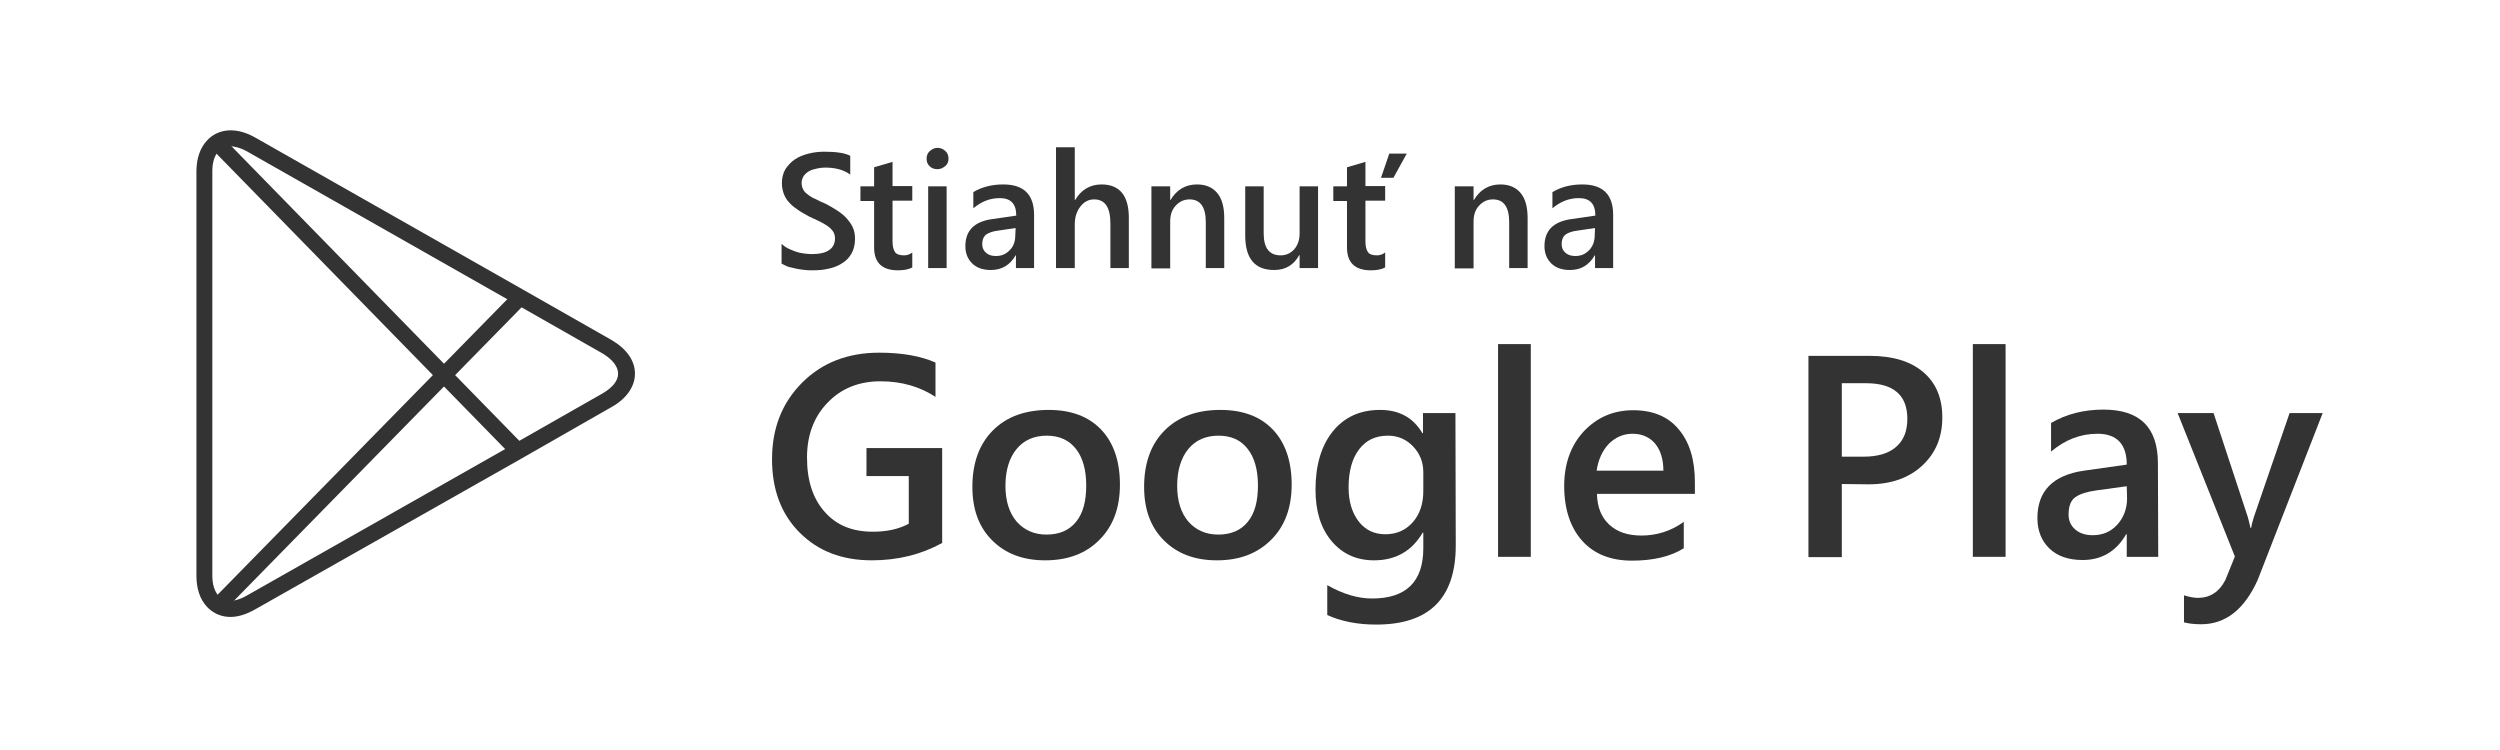 <svg width="130" height="39" viewBox="0 0 126 38" fill="none" xmlns="http://www.w3.org/2000/svg">
    <path d="M39.266 13.357V12.358C39.363 12.439 39.46 12.519 39.589 12.584C39.717 12.648 39.846 12.697 39.975 12.745C40.104 12.793 40.249 12.826 40.394 12.842C40.539 12.858 40.652 12.874 40.781 12.874C41.184 12.874 41.49 12.809 41.683 12.664C41.877 12.536 41.973 12.326 41.973 12.084C41.973 11.939 41.941 11.827 41.877 11.73C41.812 11.633 41.715 11.537 41.603 11.456C41.49 11.375 41.345 11.295 41.184 11.214C41.023 11.134 40.845 11.053 40.668 10.973C40.475 10.86 40.281 10.763 40.12 10.65C39.959 10.538 39.798 10.425 39.685 10.296C39.556 10.167 39.46 10.022 39.395 9.861C39.331 9.7 39.282 9.506 39.282 9.281C39.282 9.007 39.347 8.765 39.46 8.572C39.589 8.379 39.75 8.201 39.943 8.072C40.136 7.943 40.378 7.847 40.636 7.782C40.894 7.718 41.151 7.686 41.425 7.686C42.038 7.686 42.473 7.75 42.746 7.895V8.846C42.424 8.604 41.989 8.491 41.474 8.491C41.329 8.491 41.184 8.507 41.055 8.54C40.91 8.572 40.781 8.604 40.668 8.669C40.555 8.733 40.459 8.814 40.394 8.91C40.33 9.007 40.281 9.12 40.281 9.265C40.281 9.394 40.314 9.506 40.362 9.603C40.41 9.7 40.491 9.78 40.604 9.861C40.7 9.941 40.829 10.022 40.99 10.086C41.135 10.167 41.312 10.248 41.506 10.328C41.715 10.441 41.893 10.538 42.086 10.666C42.279 10.795 42.424 10.908 42.553 11.053C42.682 11.198 42.795 11.343 42.875 11.521C42.956 11.698 42.988 11.891 42.988 12.101C42.988 12.39 42.924 12.648 42.811 12.842C42.698 13.051 42.537 13.212 42.328 13.341C42.134 13.47 41.893 13.567 41.635 13.615C41.377 13.68 41.103 13.696 40.813 13.696C40.716 13.696 40.604 13.696 40.459 13.68C40.314 13.663 40.169 13.647 40.023 13.615C39.879 13.583 39.733 13.551 39.605 13.518C39.46 13.454 39.347 13.406 39.266 13.357Z" fill="#333333"/>
    <path d="M45.889 13.551C45.711 13.647 45.47 13.696 45.163 13.696C44.358 13.696 43.955 13.309 43.955 12.536V10.183H43.262V9.442H43.955V8.475L44.889 8.201V9.426H45.889V10.167H44.889V12.245C44.889 12.487 44.938 12.665 45.018 12.777C45.099 12.89 45.26 12.938 45.47 12.938C45.631 12.938 45.76 12.89 45.889 12.793V13.551Z" fill="#333333"/>
    <path d="M47.161 8.572C47 8.572 46.871 8.524 46.775 8.427C46.662 8.33 46.614 8.201 46.614 8.04C46.614 7.879 46.662 7.766 46.775 7.653C46.887 7.557 47.016 7.492 47.161 7.492C47.322 7.492 47.451 7.541 47.564 7.653C47.677 7.75 47.725 7.879 47.725 8.04C47.725 8.185 47.677 8.314 47.564 8.411C47.451 8.507 47.322 8.572 47.161 8.572ZM47.629 13.583H46.694V9.442H47.629V13.583Z" fill="#333333"/>
    <path d="M52.044 13.583H51.141V12.938H51.125C50.835 13.438 50.416 13.68 49.868 13.68C49.465 13.68 49.143 13.567 48.918 13.341C48.692 13.116 48.579 12.826 48.579 12.471C48.579 11.682 49.03 11.23 49.933 11.101L51.157 10.924C51.157 10.328 50.883 10.038 50.319 10.038C49.82 10.038 49.385 10.215 48.982 10.554V9.732C49.417 9.474 49.917 9.345 50.497 9.345C51.544 9.345 52.06 9.861 52.06 10.892V13.583H52.044ZM51.125 11.553L50.255 11.682C49.981 11.714 49.788 11.778 49.643 11.875C49.514 11.972 49.433 12.133 49.433 12.374C49.433 12.552 49.498 12.697 49.627 12.809C49.755 12.922 49.917 12.971 50.126 12.971C50.416 12.971 50.642 12.874 50.835 12.665C51.028 12.471 51.109 12.213 51.109 11.907L51.125 11.553Z" fill="#333333"/>
    <path d="M56.861 13.583H55.927V11.327C55.927 10.505 55.653 10.103 55.105 10.103C54.831 10.103 54.605 10.215 54.412 10.457C54.219 10.699 54.122 11.005 54.122 11.359V13.583H53.171V7.46H54.122V10.135H54.138C54.444 9.619 54.895 9.345 55.475 9.345C56.394 9.345 56.861 9.909 56.861 11.037V13.583Z" fill="#333333"/>
    <path d="M61.695 13.583H60.76V11.263C60.76 10.489 60.486 10.103 59.939 10.103C59.649 10.103 59.423 10.215 59.23 10.425C59.036 10.634 58.956 10.908 58.956 11.23V13.599H58.005V9.442H58.956V10.135H58.972C59.278 9.619 59.729 9.345 60.309 9.345C60.76 9.345 61.099 9.49 61.34 9.78C61.582 10.07 61.695 10.489 61.695 11.053V13.583Z" fill="#333333"/>
    <path d="M66.448 13.583H65.513V12.922H65.497C65.224 13.422 64.805 13.68 64.225 13.68C63.242 13.68 62.758 13.1 62.758 11.923V9.442H63.693V11.827C63.693 12.568 63.983 12.938 64.547 12.938C64.821 12.938 65.046 12.842 65.24 12.632C65.417 12.423 65.513 12.165 65.513 11.827V9.442H66.448V13.583Z" fill="#333333"/>
    <path d="M69.848 13.551C69.671 13.647 69.429 13.696 69.123 13.696C68.317 13.696 67.914 13.309 67.914 12.536V10.183H67.221V9.442H67.914V8.475L68.849 8.201V9.426H69.848V10.167H68.849V12.245C68.849 12.487 68.897 12.664 68.978 12.777C69.058 12.89 69.219 12.938 69.429 12.938C69.59 12.938 69.719 12.89 69.848 12.793V13.551ZM70.943 7.782L70.267 9.007H69.638L70.057 7.782H70.943Z" fill="#333333"/>
    <path d="M77.066 13.583H76.132V11.263C76.132 10.489 75.858 10.103 75.31 10.103C75.02 10.103 74.794 10.215 74.601 10.425C74.408 10.634 74.327 10.908 74.327 11.23V13.599H73.376V9.442H74.327V10.135H74.343C74.649 9.619 75.1 9.345 75.681 9.345C76.132 9.345 76.47 9.49 76.712 9.78C76.953 10.07 77.066 10.489 77.066 11.053V13.583Z" fill="#333333"/>
    <path d="M81.384 13.583H80.482V12.938H80.466C80.176 13.438 79.757 13.68 79.209 13.68C78.806 13.68 78.484 13.567 78.259 13.341C78.033 13.116 77.92 12.826 77.92 12.471C77.92 11.682 78.371 11.23 79.274 11.101L80.498 10.924C80.498 10.328 80.224 10.038 79.66 10.038C79.161 10.038 78.726 10.215 78.323 10.554V9.732C78.758 9.474 79.258 9.345 79.838 9.345C80.885 9.345 81.4 9.861 81.4 10.892V13.583H81.384ZM80.482 11.553L79.612 11.682C79.338 11.714 79.145 11.778 79 11.875C78.871 11.972 78.79 12.133 78.79 12.374C78.79 12.552 78.855 12.697 78.984 12.809C79.113 12.922 79.274 12.971 79.483 12.971C79.773 12.971 79.999 12.874 80.192 12.665C80.385 12.455 80.466 12.213 80.466 11.907L80.482 11.553Z" fill="#333333"/>
    <path d="M47.387 27.52C46.324 28.1 45.147 28.39 43.842 28.39C42.328 28.39 41.119 27.923 40.185 26.988C39.25 26.054 38.783 24.813 38.783 23.267C38.783 21.687 39.298 20.398 40.313 19.383C41.329 18.368 42.634 17.869 44.213 17.869C45.341 17.869 46.291 18.03 47.065 18.368V20.108C46.275 19.593 45.357 19.319 44.277 19.319C43.198 19.319 42.295 19.673 41.602 20.398C40.91 21.107 40.555 22.042 40.555 23.186C40.555 24.362 40.861 25.28 41.458 25.941C42.054 26.618 42.859 26.94 43.891 26.94C44.599 26.94 45.196 26.811 45.711 26.537V24.12H43.568V22.703H47.403V27.52H47.387Z" fill="#333333"/>
    <path d="M52.623 28.39C51.496 28.39 50.609 28.052 49.933 27.375C49.256 26.698 48.934 25.796 48.934 24.668C48.934 23.444 49.288 22.493 49.981 21.8C50.674 21.107 51.624 20.769 52.801 20.769C53.945 20.769 54.831 21.107 55.459 21.768C56.088 22.429 56.41 23.363 56.41 24.555C56.41 25.716 56.072 26.65 55.379 27.343C54.702 28.036 53.784 28.39 52.623 28.39ZM52.704 22.074C52.059 22.074 51.544 22.3 51.173 22.751C50.803 23.202 50.609 23.83 50.609 24.62C50.609 25.377 50.803 25.989 51.173 26.424C51.56 26.86 52.059 27.085 52.688 27.085C53.332 27.085 53.832 26.876 54.186 26.441C54.541 26.006 54.702 25.393 54.702 24.604C54.702 23.798 54.525 23.186 54.186 22.751C53.848 22.316 53.365 22.074 52.704 22.074Z" fill="#333333"/>
    <path d="M61.324 28.39C60.196 28.39 59.31 28.052 58.633 27.375C57.957 26.698 57.635 25.796 57.635 24.668C57.635 23.444 57.989 22.493 58.682 21.8C59.375 21.107 60.325 20.769 61.502 20.769C62.645 20.769 63.532 21.107 64.16 21.768C64.788 22.429 65.111 23.363 65.111 24.555C65.111 25.716 64.772 26.65 64.079 27.343C63.387 28.036 62.484 28.39 61.324 28.39ZM61.405 22.074C60.76 22.074 60.245 22.3 59.874 22.751C59.504 23.202 59.31 23.83 59.31 24.62C59.31 25.377 59.504 25.989 59.874 26.424C60.261 26.86 60.76 27.085 61.389 27.085C62.033 27.085 62.533 26.876 62.887 26.441C63.242 26.006 63.403 25.393 63.403 24.604C63.403 23.798 63.226 23.186 62.887 22.751C62.549 22.3 62.049 22.074 61.405 22.074Z" fill="#333333"/>
    <path d="M73.425 27.633C73.425 30.308 72.087 31.645 69.397 31.645C68.446 31.645 67.624 31.484 66.915 31.162V29.647C67.705 30.098 68.462 30.324 69.187 30.324C70.911 30.324 71.781 29.47 71.781 27.778V26.988H71.749C71.201 27.923 70.379 28.39 69.284 28.39C68.398 28.39 67.689 28.068 67.141 27.424C66.593 26.779 66.319 25.909 66.319 24.813C66.319 23.573 66.609 22.59 67.189 21.865C67.769 21.14 68.575 20.769 69.59 20.769C70.557 20.769 71.266 21.156 71.733 21.945H71.765V20.93H73.409L73.425 27.633ZM71.781 24.878V23.927C71.781 23.412 71.604 22.977 71.266 22.622C70.927 22.267 70.508 22.074 69.993 22.074C69.364 22.074 68.881 22.3 68.527 22.767C68.172 23.234 67.995 23.879 67.995 24.701C67.995 25.41 68.172 25.989 68.51 26.424C68.849 26.86 69.3 27.069 69.864 27.069C70.428 27.069 70.895 26.86 71.25 26.457C71.604 26.054 71.781 25.522 71.781 24.878Z" fill="#333333"/>
    <path d="M77.227 28.213H75.568V17.434H77.227V28.213Z" fill="#333333"/>
    <path d="M85.541 25.023H80.579C80.595 25.7 80.804 26.215 81.207 26.586C81.61 26.956 82.142 27.134 82.835 27.134C83.608 27.134 84.333 26.908 84.978 26.441V27.778C84.317 28.197 83.431 28.406 82.351 28.406C81.272 28.406 80.434 28.068 79.838 27.407C79.241 26.747 78.919 25.812 78.919 24.62C78.919 23.492 79.258 22.558 79.918 21.849C80.595 21.14 81.417 20.785 82.416 20.785C83.415 20.785 84.188 21.107 84.72 21.752C85.267 22.396 85.541 23.283 85.541 24.427V25.023ZM83.946 23.863C83.946 23.267 83.801 22.815 83.527 22.477C83.254 22.155 82.867 21.977 82.383 21.977C81.916 21.977 81.513 22.155 81.175 22.493C80.853 22.831 80.643 23.299 80.563 23.846H83.946V23.863Z" fill="#333333"/>
    <path d="M92.985 24.523V28.229H91.294V18.03H94.387C95.563 18.03 96.466 18.304 97.11 18.852C97.755 19.399 98.077 20.157 98.077 21.156C98.077 22.155 97.739 22.96 97.062 23.589C96.385 24.217 95.483 24.539 94.339 24.539L92.985 24.523ZM92.985 19.416V23.138H94.081C94.806 23.138 95.354 22.977 95.741 22.638C96.127 22.3 96.305 21.832 96.305 21.22C96.305 20.028 95.612 19.416 94.21 19.416H92.985Z" fill="#333333"/>
    <path d="M101.283 28.213H99.624V17.434H101.283V28.213Z" fill="#333333"/>
    <path d="M109.017 28.213H107.422V27.069H107.39C106.891 27.939 106.149 28.374 105.183 28.374C104.474 28.374 103.91 28.181 103.507 27.794C103.104 27.407 102.895 26.892 102.895 26.247C102.895 24.878 103.684 24.072 105.263 23.846L107.422 23.54C107.422 22.509 106.923 21.977 105.94 21.977C105.07 21.977 104.296 22.284 103.587 22.88V21.43C104.361 20.979 105.247 20.753 106.246 20.753C108.083 20.753 109.001 21.655 109.001 23.476L109.017 28.213ZM107.422 24.636L105.892 24.846C105.424 24.91 105.054 25.023 104.828 25.184C104.586 25.345 104.474 25.651 104.474 26.07C104.474 26.376 104.586 26.634 104.812 26.827C105.038 27.021 105.328 27.117 105.698 27.117C106.198 27.117 106.617 26.94 106.939 26.586C107.261 26.231 107.438 25.78 107.438 25.248L107.422 24.636Z" fill="#333333"/>
    <path d="M117.348 20.93L114.061 29.373C113.384 30.888 112.417 31.629 111.193 31.629C110.854 31.629 110.564 31.597 110.322 31.532V30.163C110.58 30.243 110.822 30.292 111.031 30.292C111.644 30.292 112.111 29.985 112.417 29.389L112.901 28.197L110 20.93H111.821L113.561 26.215C113.577 26.279 113.626 26.457 113.69 26.747H113.722C113.738 26.634 113.787 26.473 113.851 26.231L115.672 20.93H117.348Z" fill="#333333"/>
    <path d="M11.343 31.258C10.924 31.258 10.554 31.113 10.248 30.839L10.167 30.759C9.796 30.372 9.619 29.824 9.619 29.164V8.685C9.619 8.024 9.813 7.476 10.167 7.106L10.264 7.009C10.844 6.493 11.698 6.461 12.584 6.961L26.118 14.646L30.646 17.224C31.419 17.675 31.838 18.272 31.838 18.932C31.838 19.577 31.419 20.189 30.678 20.608L26.086 23.234L12.6 30.872C12.149 31.129 11.73 31.258 11.343 31.258ZM10.795 7.605L10.747 7.653C10.538 7.863 10.425 8.233 10.425 8.669V29.164C10.425 29.615 10.538 29.969 10.747 30.195L10.795 30.243C11.214 30.63 11.827 30.372 12.165 30.179L25.635 22.541L25.7 22.493L30.227 19.915C30.71 19.625 30.984 19.287 30.984 18.932C30.984 18.578 30.71 18.223 30.211 17.917L25.683 15.339L12.149 7.653C11.843 7.492 11.23 7.235 10.795 7.605Z" fill="#333333"/>
    <path d="M11.004 7.011L10.428 7.574L25.641 23.142L26.218 22.579L11.004 7.011Z" fill="#333333"/>
    <path d="M25.725 14.797L10.419 30.41L10.995 30.974L26.3 15.361L25.725 14.797Z" fill="#333333"/>
</svg>
